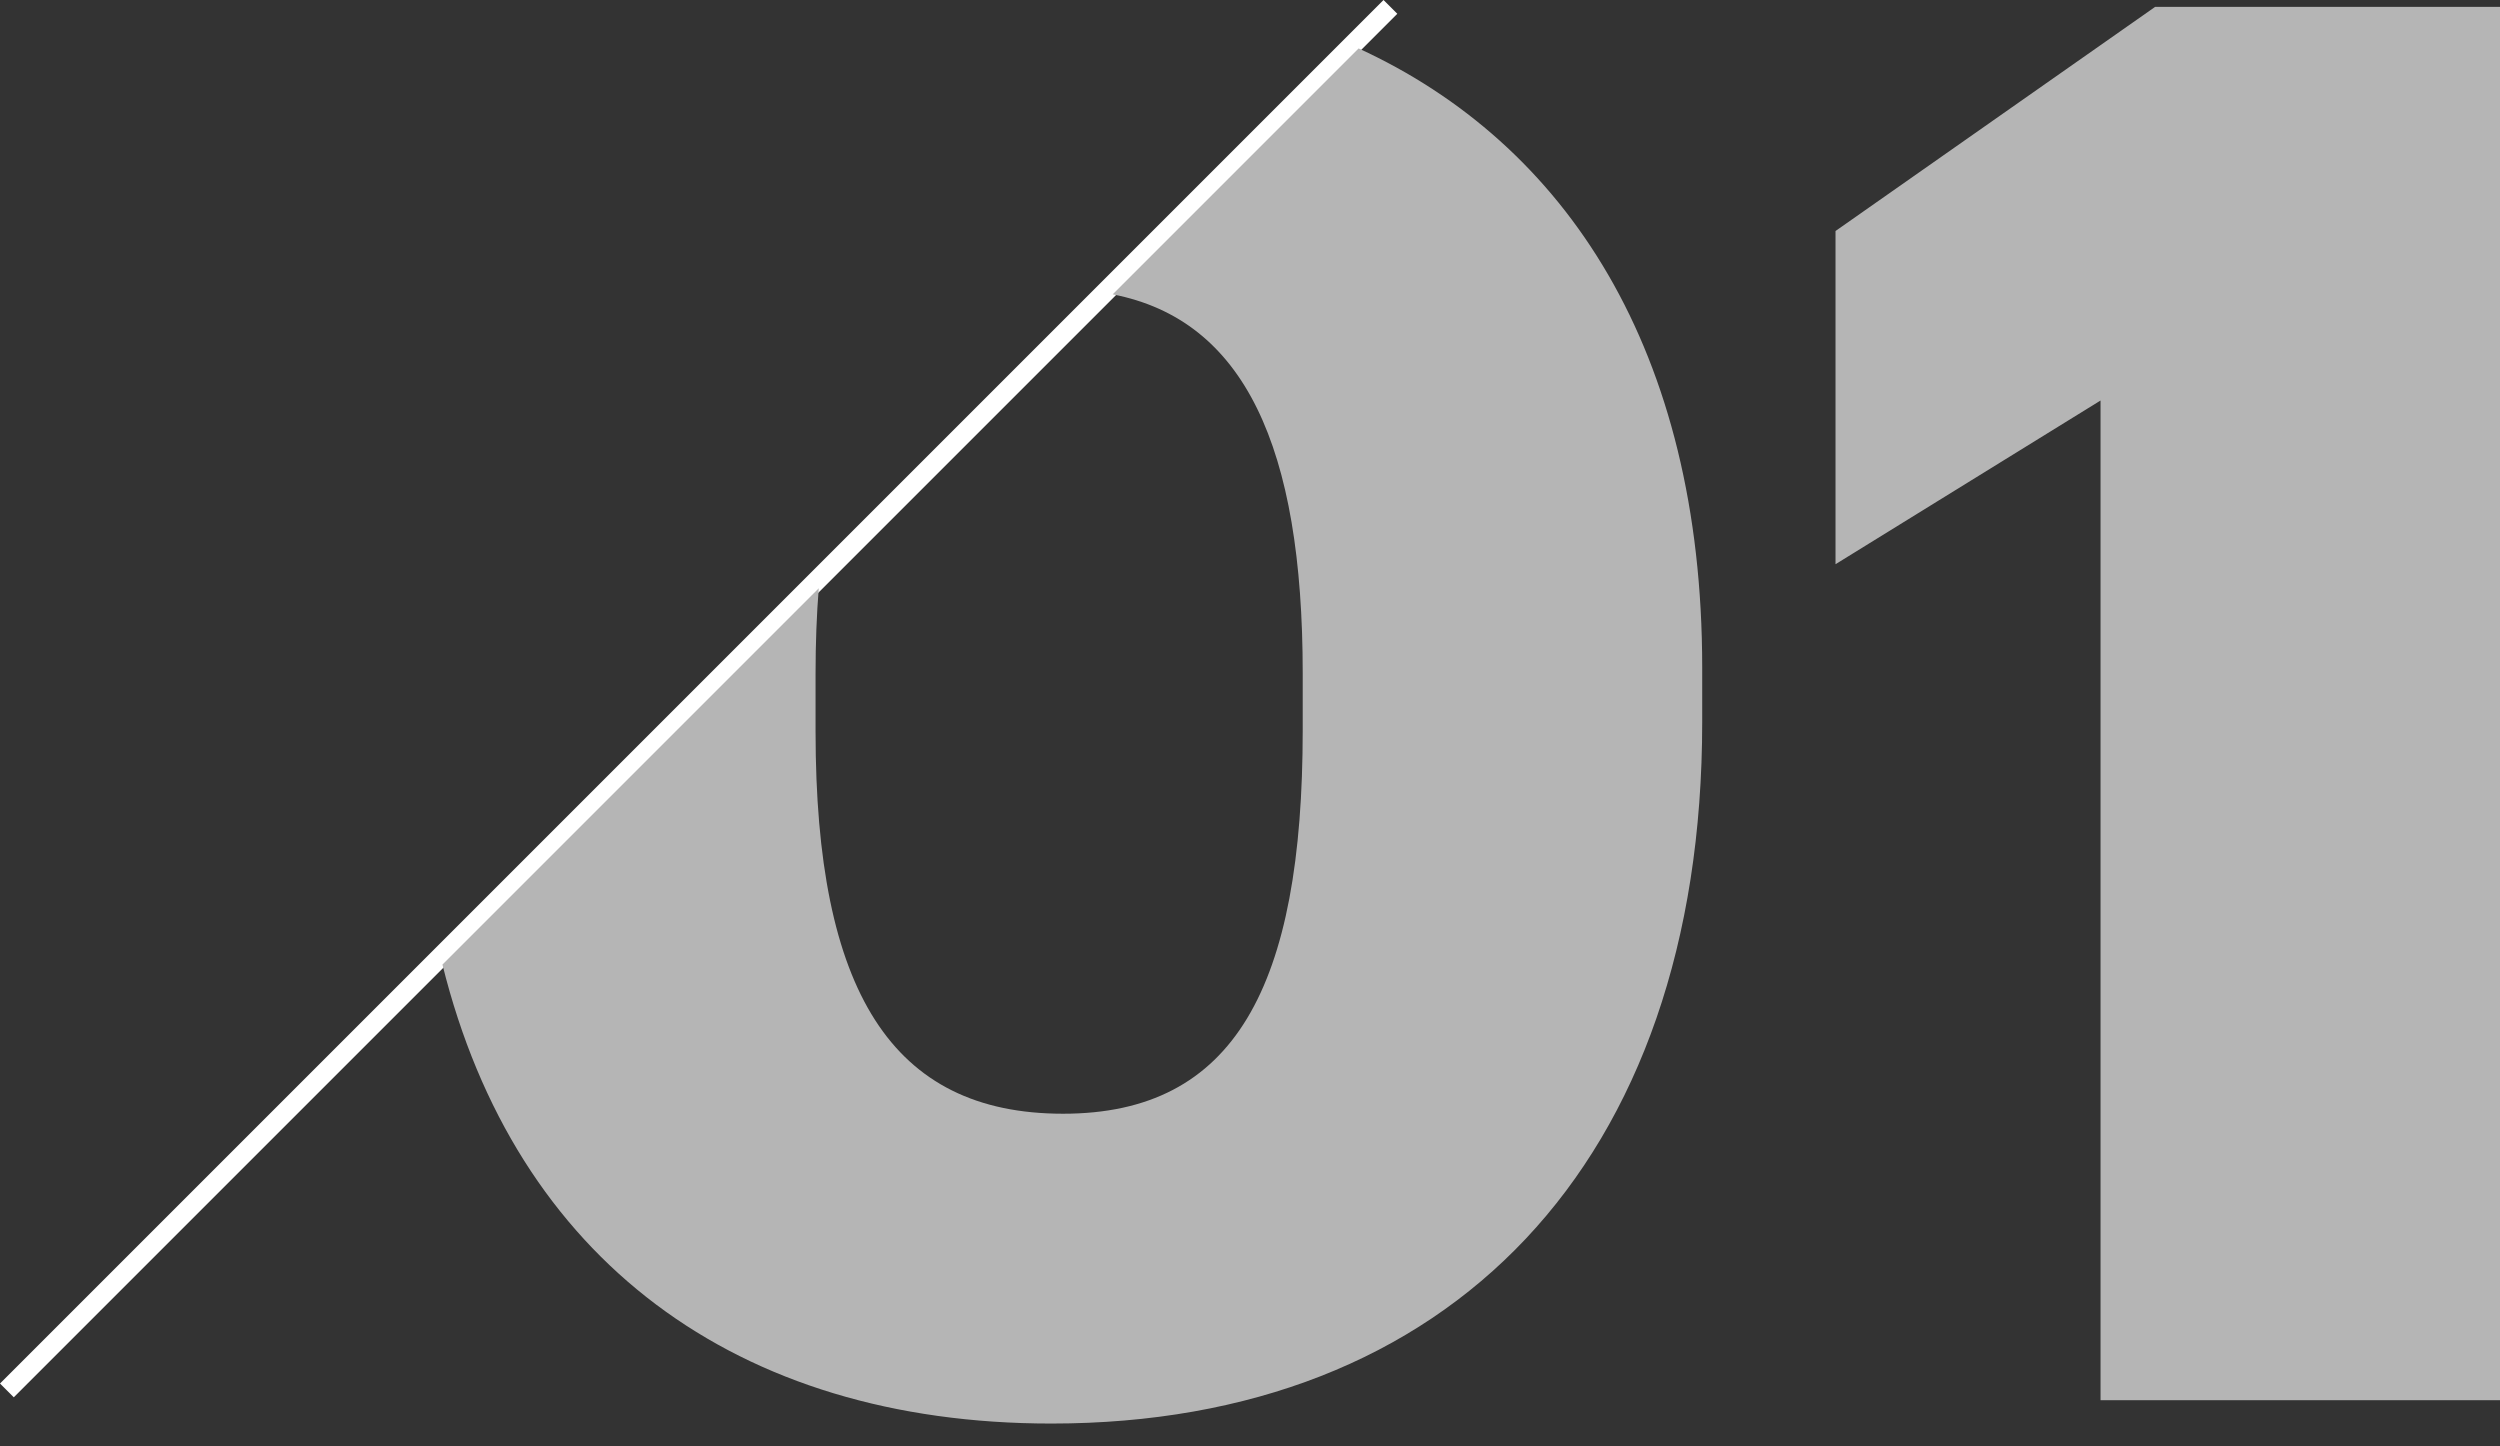 <?xml version="1.0" encoding="UTF-8"?> <svg xmlns="http://www.w3.org/2000/svg" width="102" height="59" viewBox="0 0 102 59" fill="none"><rect x="0" y="0" width="102" height="59" fill="#333333" stroke="none"/><path d="M57.01 0.562L0.562 57.01L0 56.448L56.448 0L57.01 0.562Z" fill="white"></path><path d="M55.431 1.976C63.9 5.864 69.45 14.302 69.45 27.233V29.459C69.45 47.506 59.114 58.081 42.895 58.081C30.039 58.081 21.032 51.376 18.052 39.355L33.405 24.001C33.319 25.085 33.275 26.242 33.275 27.472V29.856C33.275 40.43 36.376 45.439 43.372 45.44C50.368 45.44 53.151 40.272 53.151 29.777V27.472C53.151 18.227 50.77 13.055 45.398 12.009L55.431 1.976ZM102 57.127H85.702V16.341L74.889 23.02V9.425L87.928 0.281H102V57.127Z" fill="#B5B5B5"></path></svg> 